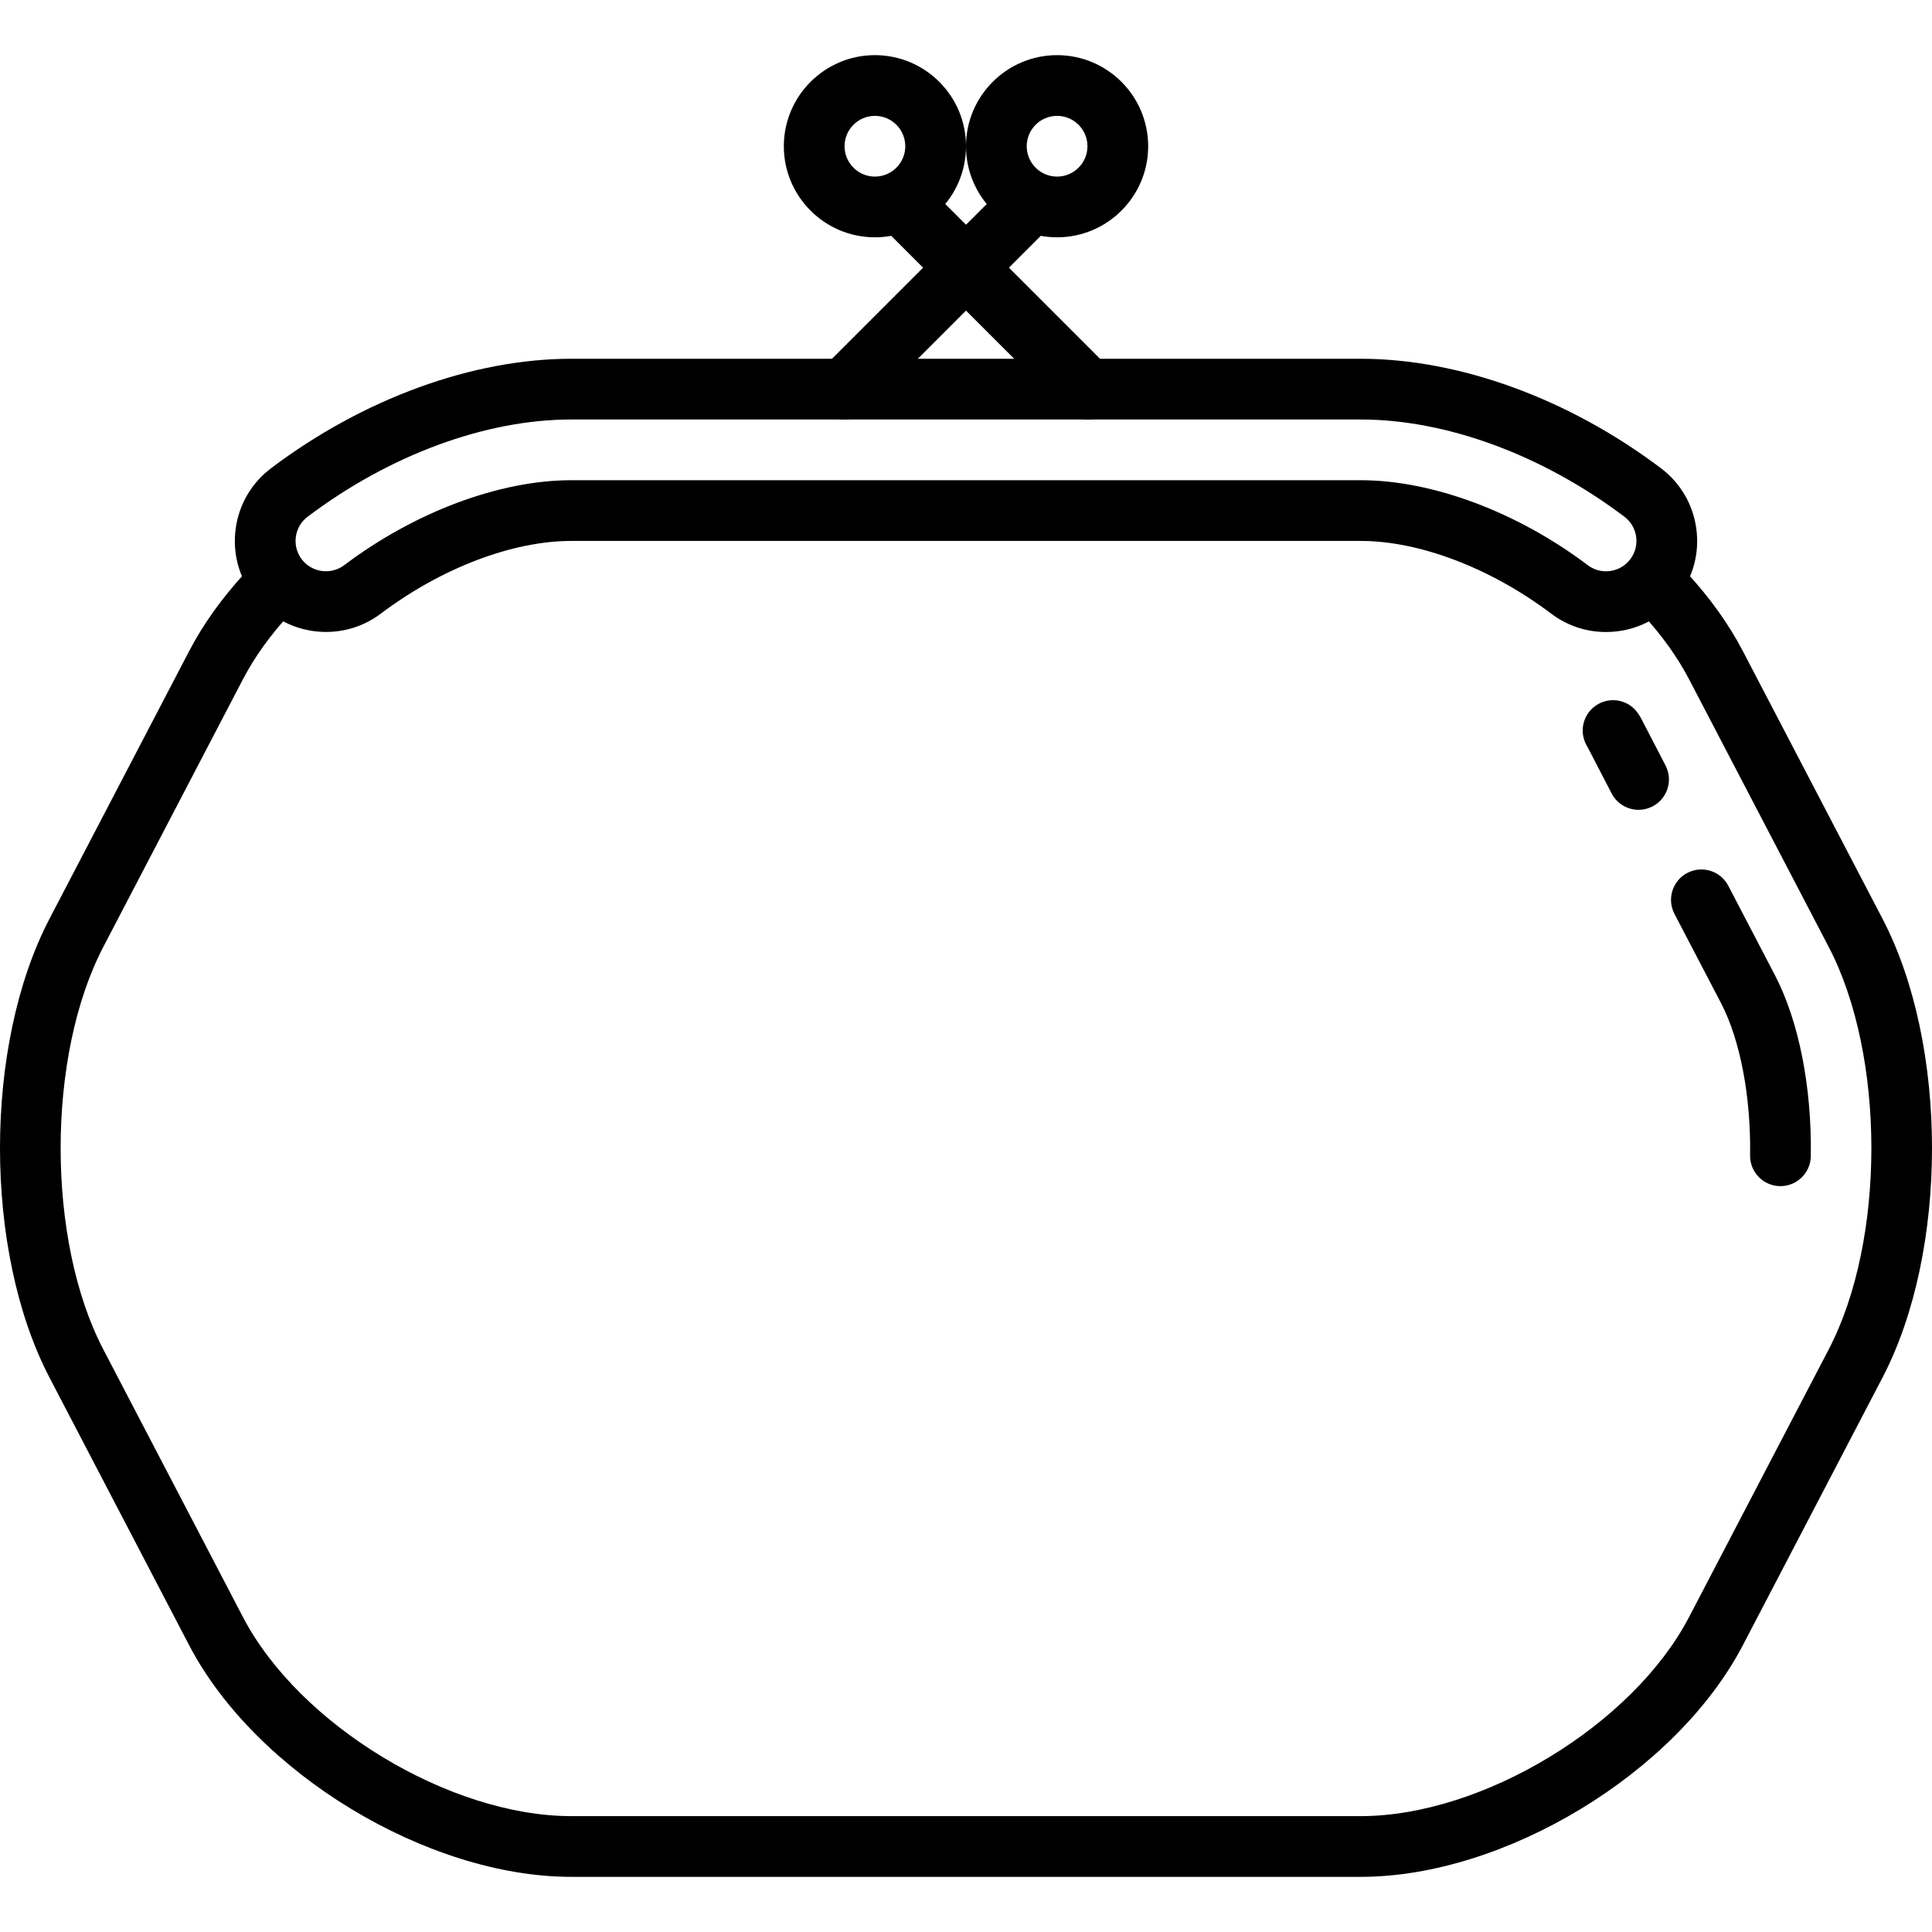 <?xml version="1.0" encoding="iso-8859-1"?>
<!-- Generator: Adobe Illustrator 17.1.0, SVG Export Plug-In . SVG Version: 6.00 Build 0)  -->
<!DOCTYPE svg PUBLIC "-//W3C//DTD SVG 1.1//EN" "http://www.w3.org/Graphics/SVG/1.1/DTD/svg11.dtd">
<svg version="1.1" id="Capa_1" xmlns="http://www.w3.org/2000/svg" xmlns:xlink="http://www.w3.org/1999/xlink" x="0px" y="0px"
	 viewBox="0 0 509.06 509.06" style="enable-background:new 0 0 509.06 509.06;" xml:space="preserve">
<g>
	<g>
		<path d="M358.53,494.53h-208c-37.964,0-83.136-27.383-100.697-61.041l-36.792-70.518c-17.388-33.327-17.388-87.556,0-120.883
			l36.792-70.518c3.721-7.131,8.708-14.099,14.824-20.709c3-3.243,8.062-3.441,11.305-0.439c3.243,3,3.44,8.062,0.44,11.305
			c-5.153,5.57-9.319,11.372-12.384,17.245l-36.791,70.517c-15,28.751-15,77.331,0,106.082l36.792,70.518
			c14.832,28.426,54.449,52.441,86.512,52.441h208c32.063,0,71.68-24.016,86.511-52.441l36.792-70.518
			c15.001-28.751,15.001-77.331,0-106.082l-36.792-70.518c-3.063-5.869-7.226-11.668-12.374-17.234
			c-3-3.243-2.803-8.305,0.441-11.305c3.244-2.999,8.305-2.803,11.305,0.441c6.111,6.606,11.095,13.57,14.813,20.697l36.792,70.518
			c17.389,33.327,17.389,87.556,0,120.883l-36.792,70.518C441.666,467.147,396.494,494.53,358.53,494.53z"/>
	</g>
	<g>
		<g>
			<path d="M423.163,166.53c-5.246,0-10.24-1.675-14.441-4.843c-15.899-11.996-34.661-19.157-50.191-19.157h-208
				c-15.53,0-34.292,7.161-50.189,19.155c-10.571,7.965-25.649,5.854-33.617-4.698c-3.861-5.117-5.499-11.431-4.613-17.779
				c0.887-6.351,4.195-11.975,9.313-15.835c24.288-18.329,53.122-28.843,79.106-28.843h208c25.984,0,54.818,10.514,79.108,28.845
				c5.116,3.858,8.424,9.482,9.311,15.833c0.886,6.349-0.751,12.662-4.611,17.777C437.755,163.052,430.767,166.53,423.163,166.53z
				 M150.53,126.53h208c18.886,0,41.251,8.367,59.826,22.384c1.402,1.057,3.064,1.616,4.807,1.616c2.542,0,4.876-1.161,6.406-3.186
				c1.284-1.702,1.83-3.807,1.535-5.923c-0.296-2.116-1.397-3.988-3.101-5.273c-21.573-16.281-46.894-25.618-69.472-25.618h-208
				c-22.578,0-47.899,9.337-69.47,25.616c-1.707,1.287-2.808,3.159-3.104,5.275c-0.295,2.116,0.25,4.221,1.537,5.927
				c2.656,3.517,7.687,4.218,11.215,1.562C109.279,134.897,131.644,126.53,150.53,126.53z"/>
		</g>
	</g>
	<g>
		<path d="M230.53,62.53c-13.234,0-24-10.767-24-24s10.766-24,24-24s24,10.767,24,24S243.764,62.53,230.53,62.53z M230.53,30.53
			c-4.411,0-8,3.589-8,8s3.589,8,8,8s8-3.589,8-8S234.941,30.53,230.53,30.53z"/>
	</g>
	<g>
		<path d="M278.53,62.53c-13.234,0-24-10.767-24-24s10.766-24,24-24s24,10.767,24,24S291.764,62.53,278.53,62.53z M278.53,30.53
			c-4.411,0-8,3.589-8,8s3.589,8,8,8s8-3.589,8-8S282.941,30.53,278.53,30.53z"/>
	</g>
	<g>
		<path d="M286.53,110.53c-2.047,0-4.095-0.781-5.657-2.343l-48-48c-3.125-3.125-3.125-8.189,0-11.314
			c3.124-3.123,8.189-3.123,11.313,0l48,48c3.125,3.125,3.125,8.189,0,11.314C290.625,109.749,288.577,110.53,286.53,110.53z"/>
	</g>
	<g>
		<path d="M222.53,110.53c-2.047,0-4.095-0.781-5.657-2.343c-3.125-3.125-3.125-8.189,0-11.314l48-48
			c3.124-3.123,8.189-3.123,11.313,0c3.125,3.125,3.125,8.189,0,11.314l-48,48C226.625,109.749,224.577,110.53,222.53,110.53z"/>
	</g>
	<g>
		<path d="M469.13,312.531c-0.043,0-0.086,0-0.13-0.001c-4.418-0.07-7.942-3.709-7.872-8.127c0.246-15.442-2.62-30.438-7.667-40.112
			l-12.259-23.496c-2.043-3.917-0.525-8.749,3.392-10.793c3.917-2.043,8.75-0.525,10.793,3.393l12.259,23.496
			c6.315,12.105,9.77,29.517,9.479,47.769C477.057,309.033,473.489,312.531,469.13,312.531z M431.754,213.377
			c-2.892,0-5.684-1.573-7.108-4.317l-6.348-12.235c-0.064-0.103-0.126-0.206-0.188-0.313c-2.222-3.819-0.928-8.716,2.892-10.938
			c3.818-2.221,8.716-0.926,10.938,2.892l0.038,0.064c-0.98-1.637-3.101-3.471-6.114-3.718c1.651,0.136,4.687,0.91,6.596,4.563
			l6.39,12.315c2.035,3.922,0.505,8.751-3.417,10.786C434.254,213.086,432.994,213.377,431.754,213.377z"/>
	</g>
</g>
<g>
</g>
<g>
</g>
<g>
</g>
<g>
</g>
<g>
</g>
<g>
</g>
<g>
</g>
<g>
</g>
<g>
</g>
<g>
</g>
<g>
</g>
<g>
</g>
<g>
</g>
<g>
</g>
<g>
</g>
</svg>

